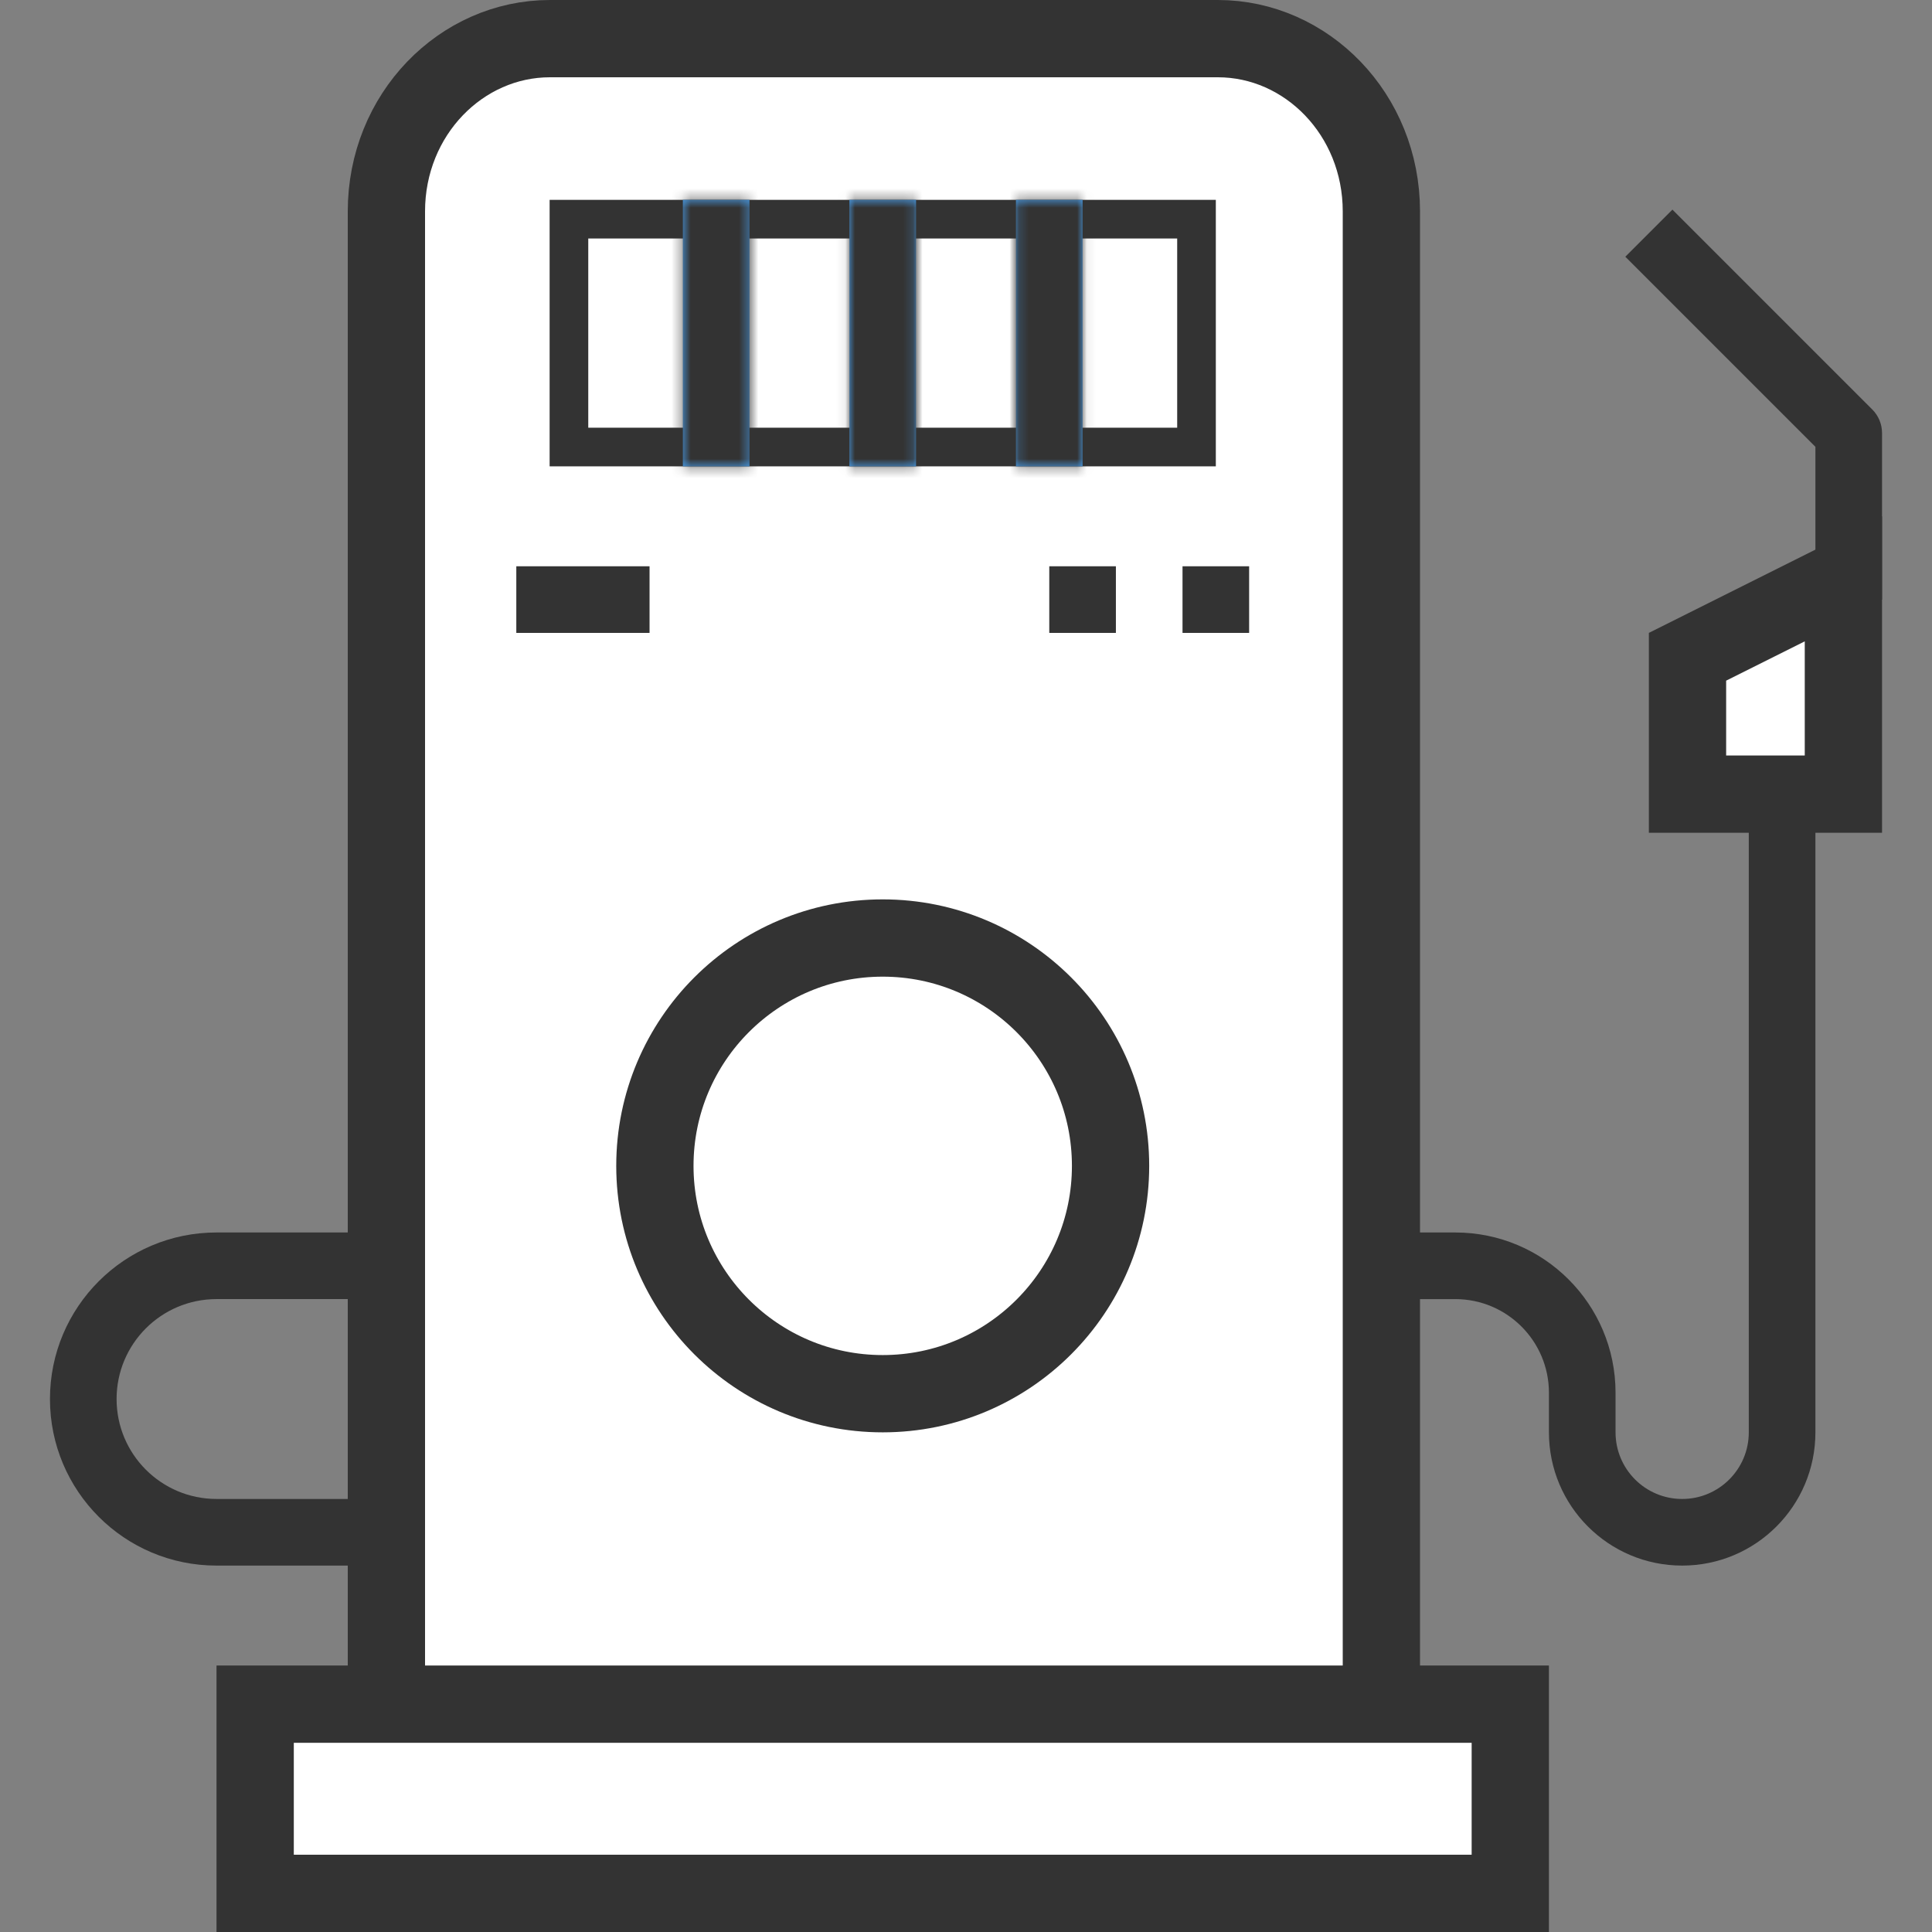 <svg width="200" height="200" viewBox="0 0 200 200" fill="none" xmlns="http://www.w3.org/2000/svg">
<rect x="0" y="0" width="200" height="200" fill="#808080" stroke="none"/>
<g clip-path="url(#clip0)">
<path d="M39.655 162.069H22.414C12.892 162.069 5.172 154.349 5.172 144.827C5.172 135.305 12.892 127.586 22.414 127.586H39.655V134.482H22.414C16.7 134.482 12.069 139.114 12.069 144.827C12.069 150.541 16.7 155.172 22.414 155.172H39.655V162.069Z" fill="#333333"/>
<path d="M174.138 162.069C166.52 162.069 160.345 155.894 160.345 148.276V144.166C160.337 138.821 156.006 134.491 150.662 134.483H143.103V127.586H150.662C159.815 127.594 167.234 135.012 167.241 144.166V148.276C167.241 152.085 170.329 155.173 174.138 155.173C177.947 155.173 181.034 152.085 181.034 148.276V82.759H187.931V148.276C187.931 155.894 181.756 162.069 174.138 162.069Z" fill="#333333"/>
<path d="M56.927 4H126.073C135.255 4 143 11.837 143 21.884V181H40V21.884C40 11.837 47.745 4 56.927 4Z" fill="white" stroke="#333333" stroke-width="8"/>
<path d="M26.414 176.414H156.345V196H26.414V176.414Z" fill="white" stroke="#333333" stroke-width="8"/>
<path d="M58.897 22.689H123.862V46.276H58.897V22.689Z" fill="white" stroke="#333333" stroke-width="4"/>
<path d="M194.828 62.068H187.931V46.254L168.252 26.575L173.128 21.699L193.817 42.389C194.464 43.035 194.828 43.912 194.828 44.827V62.068Z" fill="#333333"/>
<path d="M108.621 58.621H115.517V65.518H108.621V58.621Z" fill="#333333"/>
<path d="M122.414 58.621H129.31V65.518H122.414V58.621Z" fill="#333333"/>
<path d="M53.448 58.621H67.241V65.518H53.448V58.621Z" fill="#333333"/>
<mask id="path-10-inside-1" fill="white">
<path d="M70.69 20.689H77.586V48.276H70.69V20.689Z"/>
</mask>
<path d="M70.69 20.689H77.586V48.276H70.69V20.689Z" fill="#4AA2F1"/>
<path d="M70.69 20.689V12.69H62.69V20.689H70.69ZM77.586 20.689H85.586V12.69H77.586V20.689ZM77.586 48.276V56.276H85.586V48.276H77.586ZM70.69 48.276H62.69V56.276H70.69V48.276ZM70.69 28.689H77.586V12.69H70.69V28.689ZM69.586 20.689V48.276H85.586V20.689H69.586ZM77.586 40.276H70.69V56.276H77.586V40.276ZM78.69 48.276V20.689H62.69V48.276H78.69Z" fill="#333333" mask="url(#path-10-inside-1)"/>
<mask id="path-12-inside-2" fill="white">
<path d="M87.931 20.689H94.828V48.276H87.931V20.689Z"/>
</mask>
<path d="M87.931 20.689H94.828V48.276H87.931V20.689Z" fill="#4AA2F1"/>
<path d="M87.931 20.689V12.69H79.931V20.689H87.931ZM94.828 20.689H102.828V12.69H94.828V20.689ZM94.828 48.276V56.276H102.828V48.276H94.828ZM87.931 48.276H79.931V56.276H87.931V48.276ZM87.931 28.689H94.828V12.69H87.931V28.689ZM86.828 20.689V48.276H102.828V20.689H86.828ZM94.828 40.276H87.931V56.276H94.828V40.276ZM95.931 48.276V20.689H79.931V48.276H95.931Z" fill="#333333" mask="url(#path-12-inside-2)"/>
<mask id="path-14-inside-3" fill="white">
<path d="M105.172 20.689H112.069V48.276H105.172V20.689Z"/>
</mask>
<path d="M105.172 20.689H112.069V48.276H105.172V20.689Z" fill="#4AA2F1"/>
<path d="M105.172 20.689V12.69H97.172V20.689H105.172ZM112.069 20.689H120.069V12.69H112.069V20.689ZM112.069 48.276V56.276H120.069V48.276H112.069ZM105.172 48.276H97.172V56.276H105.172V48.276ZM105.172 28.689H112.069V12.69H105.172V28.689ZM104.069 20.689V48.276H120.069V20.689H104.069ZM112.069 40.276H105.172V56.276H112.069V40.276ZM113.172 48.276V20.689H97.172V48.276H113.172Z" fill="#333333" mask="url(#path-14-inside-3)"/>
<path d="M114.965 120.69C114.965 133.716 104.406 144.276 91.379 144.276C78.353 144.276 67.793 133.716 67.793 120.69C67.793 107.663 78.353 97.103 91.379 97.103C104.406 97.103 114.965 107.663 114.965 120.69Z" fill="white" stroke="#333333" stroke-width="8"/>
<path d="M190.828 82.207H174.69V67.989L190.828 59.92V82.207Z" fill="white" stroke="#333333" stroke-width="8"/>
</g>
<defs>
<clipPath id="clip0">
<rect width="200" height="200" fill="white"/>
</clipPath>
</defs>
</svg>
